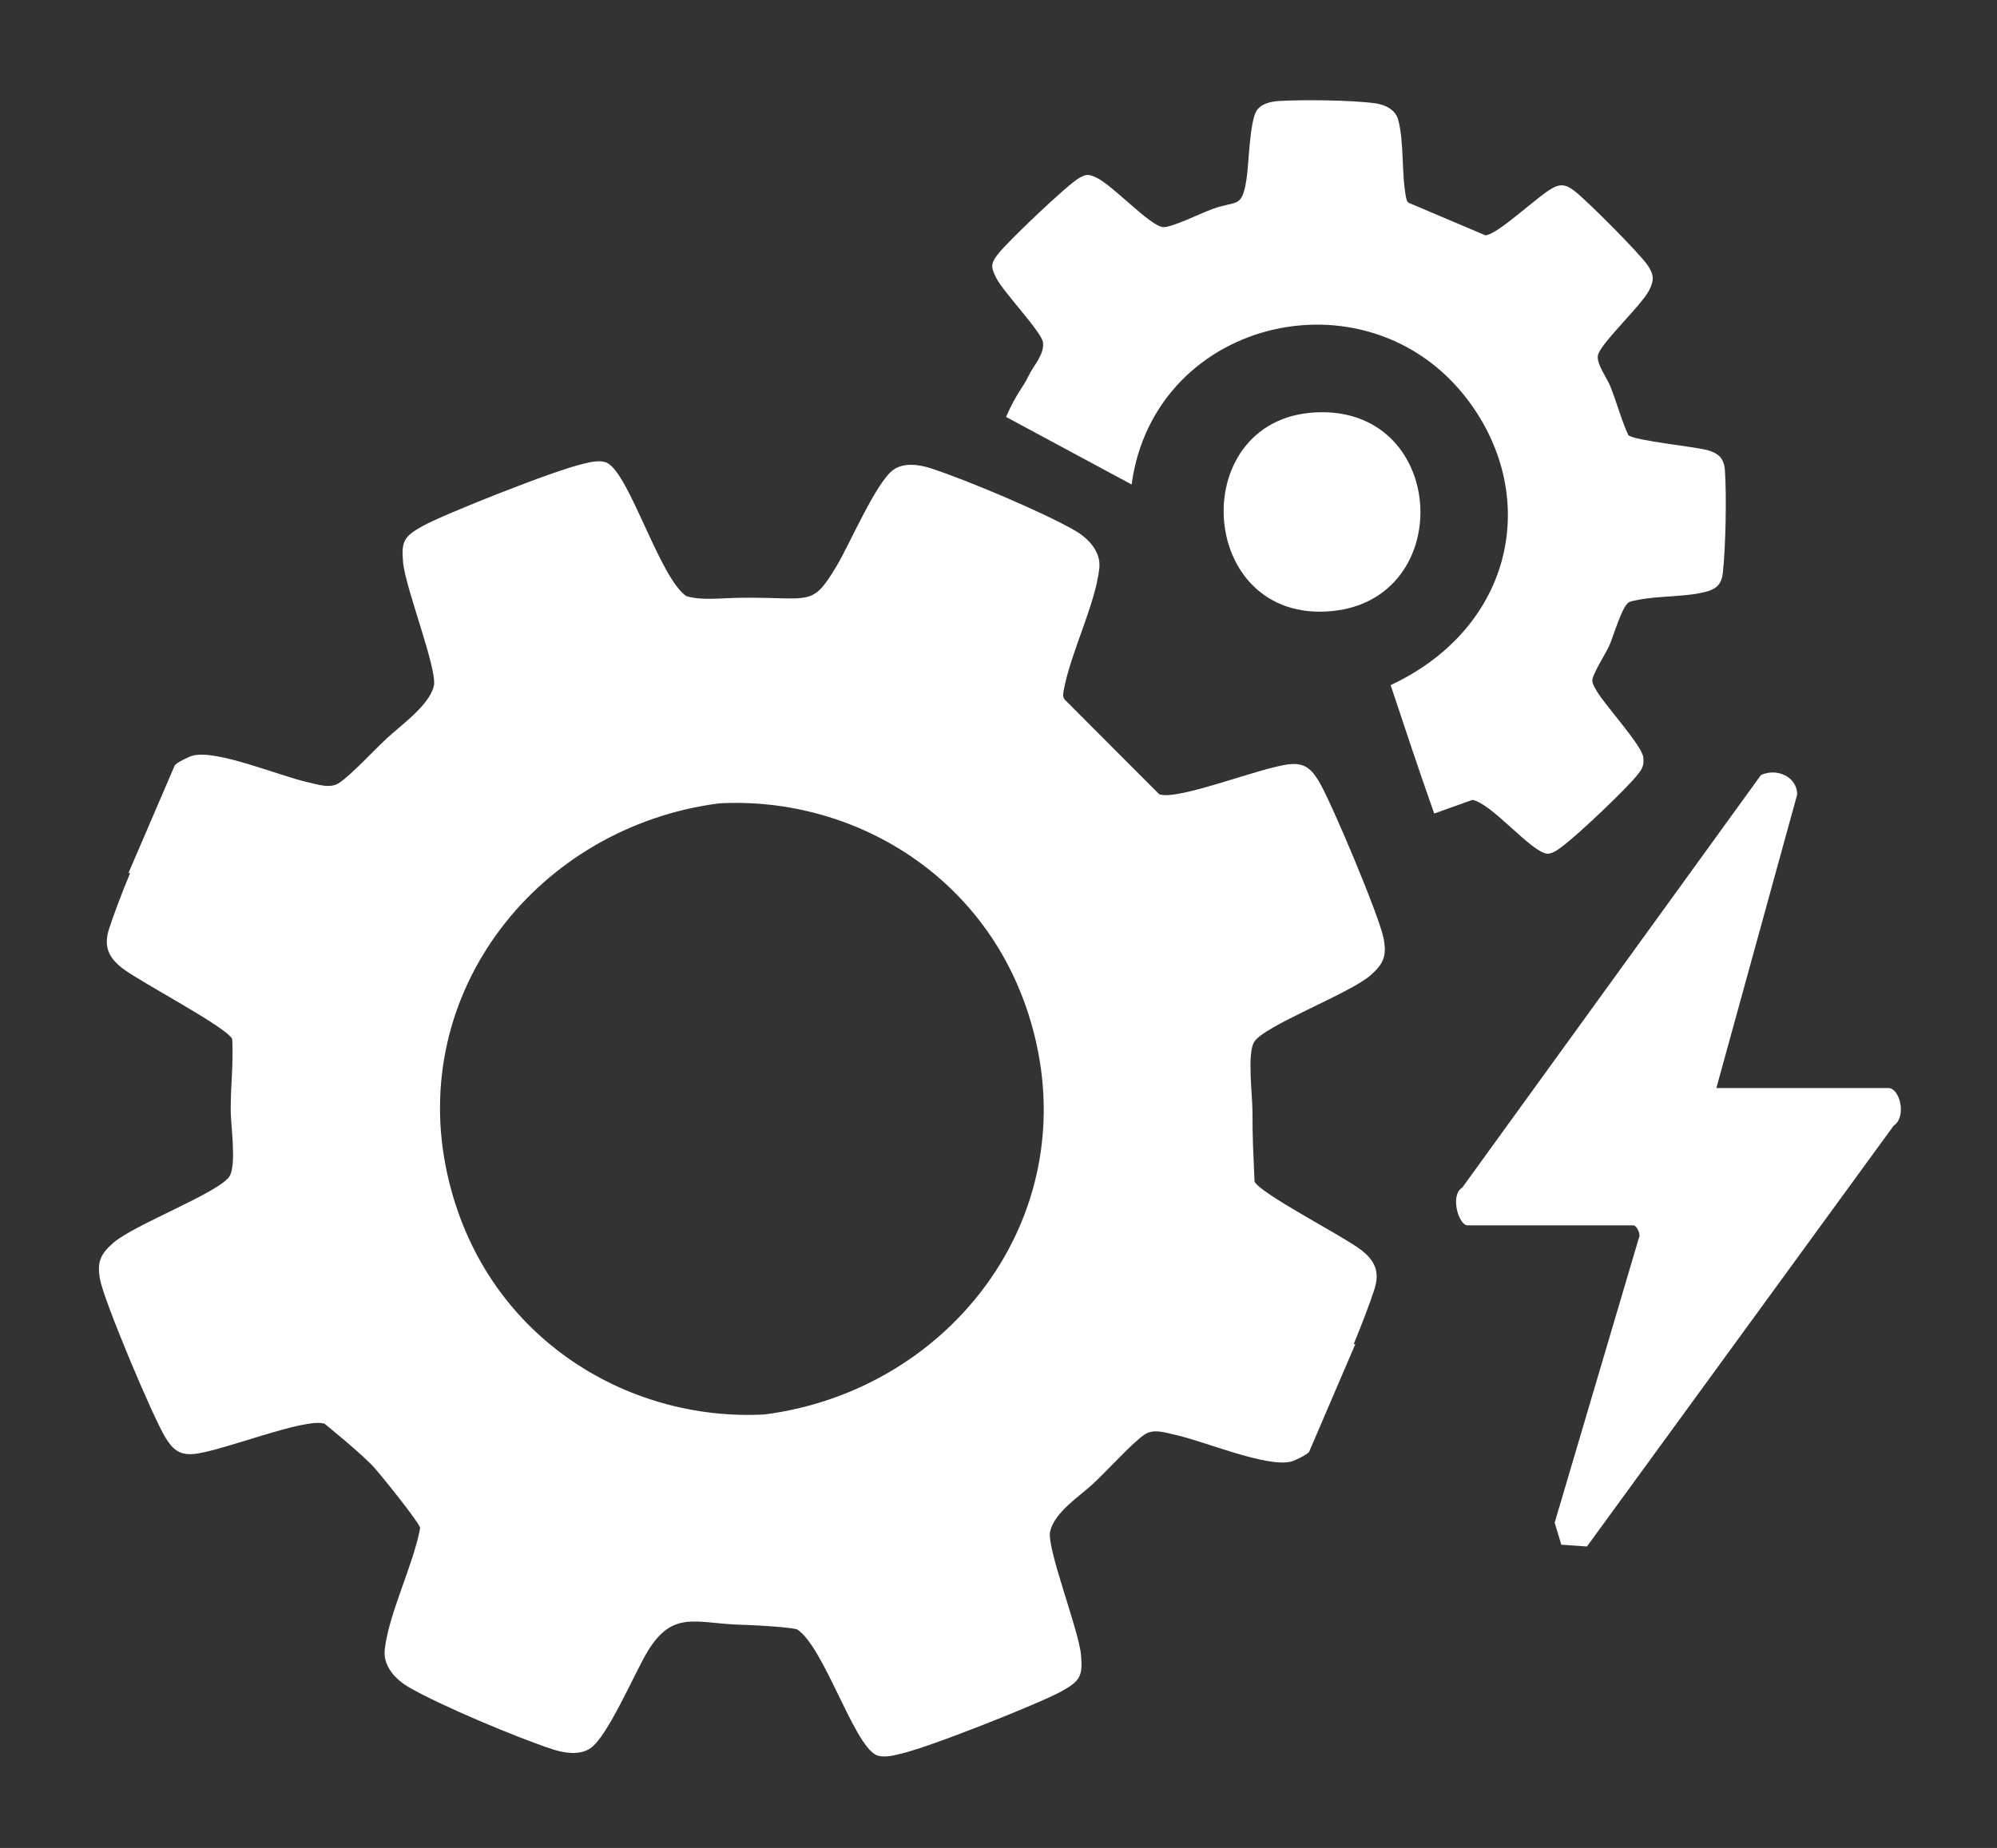 <svg width="215" height="199" viewBox="0 0 215 199" fill="none" xmlns="http://www.w3.org/2000/svg">
<rect x="0" y="0" width="215" height="199" fill="#333333" stroke="none"/>
<path d="M146.514 134.583C144.543 133.07 135.699 128.551 135.065 127.236C134.936 124.203 134.839 122.669 134.842 119.633C134.842 118.045 134.258 113.479 135.017 112.211C136.067 110.466 145.248 107.021 147.517 105.056C148.975 103.792 149.316 102.933 148.961 101.049C148.516 98.703 143.294 86.267 141.968 84.096C141.184 82.816 140.486 82.165 138.93 82.287C136.003 82.516 126.832 86.27 124.803 85.529L114.62 75.324C114.376 74.997 114.468 74.639 114.535 74.275C115.291 70.224 117.917 65.122 118.353 61.205C118.552 59.409 117.178 57.97 115.72 57.127C112.277 55.142 104.115 51.708 100.27 50.447C99.011 50.033 97.364 49.777 96.21 50.569C94.357 51.839 91.481 58.603 90.083 60.932C87.386 65.422 87.373 64.296 79.937 64.37C77.445 64.397 75.592 64.694 73.891 64.195C71.019 62.247 67.805 51.088 65.365 49.847C64.72 49.521 63.687 49.713 62.84 49.932C59.576 50.683 47.758 55.395 45.497 56.649C43.485 57.764 43.191 58.31 43.397 60.572C43.647 63.315 47.124 72.125 46.709 73.871C46.216 75.95 43.188 78.081 41.689 79.469C40.109 80.939 37.868 83.392 36.525 84.302C35.553 84.959 34.236 84.477 33.163 84.241C30.138 83.581 23.29 80.665 20.721 81.38C20.296 81.498 19.033 82.115 18.82 82.411L13.832 94.012C13.889 94.012 13.95 94.015 14.007 94.019C13.079 96.283 12.262 98.42 11.749 100.001C11.138 101.885 11.654 103.102 13.207 104.291C15.178 105.801 24.366 110.577 25.001 111.888C25.133 114.921 24.839 116.522 24.839 119.559C24.839 121.146 25.48 125.383 24.721 126.65C23.674 128.399 14.496 131.847 12.225 133.815C10.767 135.079 10.426 135.942 10.783 137.826C11.229 140.171 16.464 152.604 17.791 154.772C18.574 156.049 19.273 156.703 20.829 156.578C23.755 156.345 32.923 152.581 34.952 153.322C34.952 153.322 39.225 156.777 40.407 158.169C41.932 159.965 45.298 164.205 45.23 164.566C44.477 168.617 41.855 173.723 41.422 177.639C41.223 179.435 42.601 180.875 44.059 181.714C47.502 183.695 55.67 187.123 59.515 188.38C60.774 188.791 62.421 189.047 63.576 188.255C65.429 186.985 68.298 180.217 69.692 177.885C72.386 173.396 74.873 174.774 79.437 174.95C81.047 175.01 82.968 175.074 85.148 175.334L85.81 175.455C88.696 177.312 91.845 187.726 94.303 188.973C94.968 189.31 96.044 189.098 96.908 188.872C100.112 188.151 112.017 183.392 114.285 182.132C116.294 181.016 116.591 180.47 116.382 178.205C116.128 175.462 112.645 166.655 113.06 164.909C113.549 162.83 116.196 161.162 117.695 159.77C119.274 158.3 121.894 155.382 123.237 154.472C124.206 153.811 125.526 154.296 126.599 154.529C129.623 155.186 136.476 158.098 139.041 157.38C139.466 157.262 140.729 156.645 140.938 156.349L145.917 144.742C145.859 144.742 145.802 144.738 145.745 144.735C146.656 142.514 147.456 140.421 147.962 138.867C148.573 136.987 148.06 135.766 146.508 134.577L146.514 134.583ZM48.17 126.488C43.785 106.789 58.01 89.031 77.395 86.513C92.314 85.68 107.723 94.979 111.578 112.363C115.946 132.062 101.712 149.807 82.33 152.315C67.427 153.137 52.035 143.852 48.173 126.491L48.17 126.488Z" fill="white"/>
<path d="M121.833 52.166C124.294 33.946 148.091 28.642 158.589 43.848C165.745 54.219 162.596 67.747 149.718 73.78C151.207 78.219 152.577 82.438 154.41 87.605L158.528 86.135C160.621 86.53 164.867 91.784 166.572 91.929C167.149 91.98 167.895 91.379 168.354 91.029C169.984 89.789 175.156 84.909 176.357 83.355C176.83 82.745 177.002 82.408 176.924 81.582C176.806 80.305 172.823 75.971 171.942 74.471C171.753 74.151 171.443 73.672 171.429 73.308C171.406 72.647 172.911 70.319 173.276 69.49C173.721 68.472 174.639 65.243 175.378 64.852C175.615 64.727 175.925 64.69 176.192 64.633C178.524 64.121 181.653 64.329 183.874 63.662C184.921 63.349 185.363 62.769 185.481 61.707C185.788 58.95 185.903 53.379 185.704 50.616C185.616 49.392 185.036 48.809 183.864 48.486C182.379 48.075 175.979 47.465 175.308 46.858C174.524 45.142 174.059 43.309 173.353 41.563C172.982 40.65 171.885 39.207 172.027 38.301C172.222 37.05 176.695 32.932 177.542 31.274C178.086 30.209 178.082 29.632 177.434 28.631C176.631 27.388 170.72 21.453 169.451 20.516C168.702 19.963 168.148 19.751 167.281 20.182C165.654 20.994 161.255 25.291 159.915 25.339L151.673 21.844C151.457 21.712 151.426 21.486 151.379 21.261C150.869 18.756 151.186 15.207 150.518 12.855C150.214 11.777 149.087 11.268 148.051 11.123C145.607 10.782 140.112 10.711 137.607 10.883C136.787 10.941 135.777 11.177 135.302 11.898C134.532 13.061 134.461 17.621 134.201 19.285C133.702 22.494 133.195 21.544 130.529 22.508C129.374 22.925 126.076 24.55 125.202 24.456C123.744 24.297 119.717 19.845 117.965 19.09C117.189 18.756 116.969 18.729 116.213 19.151C114.924 19.869 108.625 25.898 107.562 27.216C106.667 28.325 106.624 28.709 107.272 29.963C108.058 31.483 112.115 35.736 112.284 36.838C112.487 38.149 111.251 39.369 110.715 40.518C110.148 41.732 109.476 42.251 108.311 44.896L121.82 52.166H121.833Z" fill="white"/>
<path d="M142.275 44.391C155.831 44.32 156.685 64.464 143.46 65.799C128.611 67.299 127.494 44.468 142.275 44.391Z" fill="white"/>
<path d="M184.79 117.166H203.301C204.546 117.166 205.309 120.27 203.874 121.22L170.852 166.537L168.091 166.342L167.379 163.966L176.432 133.35C176.705 132.892 176.172 131.951 175.858 131.951H157.999C157.023 131.951 156.091 128.682 157.421 127.9L189.583 83.466C191.301 82.657 193.498 83.655 193.485 85.573L184.786 117.166H184.79Z" fill="white"/>
</svg>
